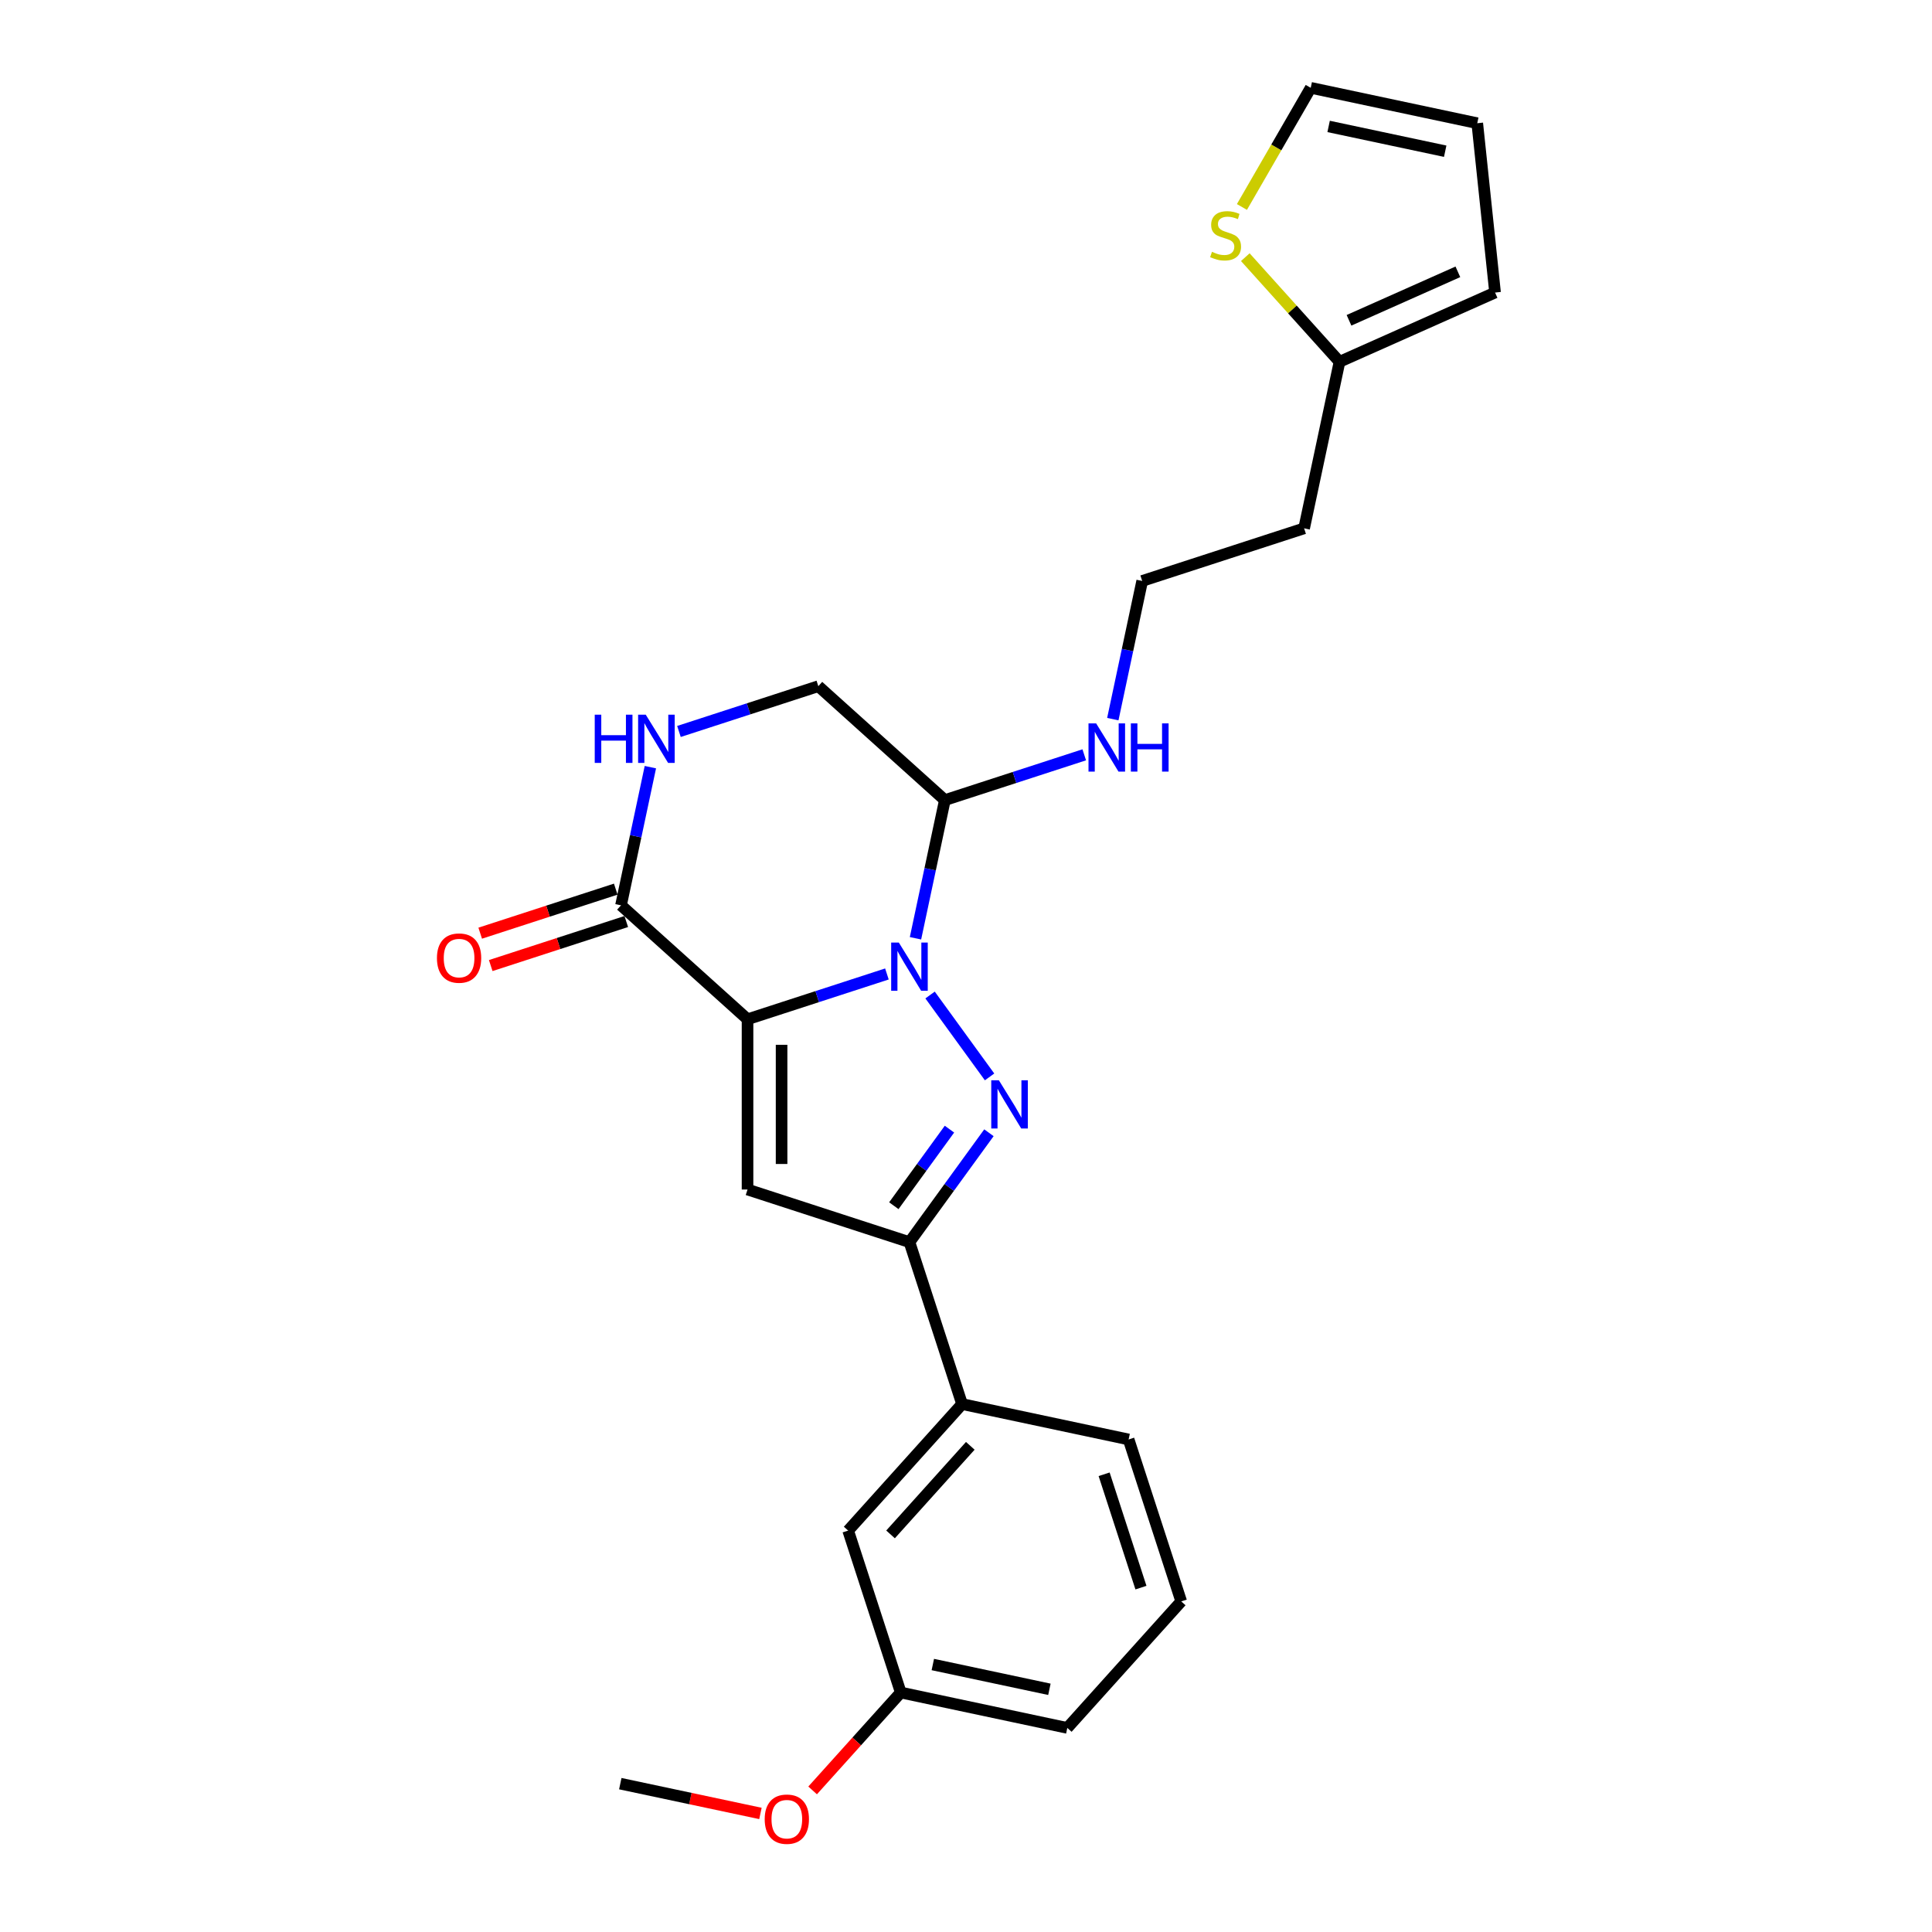 <?xml version='1.0' encoding='iso-8859-1'?>
<svg version='1.1' baseProfile='full'
              xmlns='http://www.w3.org/2000/svg'
                      xmlns:rdkit='http://www.rdkit.org/xml'
                      xmlns:xlink='http://www.w3.org/1999/xlink'
                  xml:space='preserve'
width='1000px' height='1000px' viewBox='0 0 1000 1000'>
<!-- END OF HEADER -->
<rect style='opacity:1.0;fill:#FFFFFF;stroke:none' width='1000' height='1000' x='0' y='0'> </rect>
<path class='bond-0' d='M 386.922,527.568 L 422.995,515.847' style='fill:none;fill-rule:evenodd;stroke:#000000;stroke-width:6px;stroke-linecap:butt;stroke-linejoin:miter;stroke-opacity:1' />
<path class='bond-0' d='M 422.995,515.847 L 459.068,504.127' style='fill:none;fill-rule:evenodd;stroke:#0000FF;stroke-width:6px;stroke-linecap:butt;stroke-linejoin:miter;stroke-opacity:1' />
<path class='bond-2' d='M 386.922,527.568 L 386.922,615.695' style='fill:none;fill-rule:evenodd;stroke:#000000;stroke-width:6px;stroke-linecap:butt;stroke-linejoin:miter;stroke-opacity:1' />
<path class='bond-2' d='M 404.547,540.787 L 404.547,602.476' style='fill:none;fill-rule:evenodd;stroke:#000000;stroke-width:6px;stroke-linecap:butt;stroke-linejoin:miter;stroke-opacity:1' />
<path class='bond-4' d='M 386.922,527.568 L 321.431,468.6' style='fill:none;fill-rule:evenodd;stroke:#000000;stroke-width:6px;stroke-linecap:butt;stroke-linejoin:miter;stroke-opacity:1' />
<path class='bond-1' d='M 481.403,515.017 L 512.198,557.403' style='fill:none;fill-rule:evenodd;stroke:#0000FF;stroke-width:6px;stroke-linecap:butt;stroke-linejoin:miter;stroke-opacity:1' />
<path class='bond-5' d='M 473.857,485.653 L 481.458,449.894' style='fill:none;fill-rule:evenodd;stroke:#0000FF;stroke-width:6px;stroke-linecap:butt;stroke-linejoin:miter;stroke-opacity:1' />
<path class='bond-5' d='M 481.458,449.894 L 489.058,414.134' style='fill:none;fill-rule:evenodd;stroke:#000000;stroke-width:6px;stroke-linecap:butt;stroke-linejoin:miter;stroke-opacity:1' />
<path class='bond-25' d='M 511.869,586.314 L 491.302,614.621' style='fill:none;fill-rule:evenodd;stroke:#0000FF;stroke-width:6px;stroke-linecap:butt;stroke-linejoin:miter;stroke-opacity:1' />
<path class='bond-25' d='M 491.302,614.621 L 470.736,642.928' style='fill:none;fill-rule:evenodd;stroke:#000000;stroke-width:6px;stroke-linecap:butt;stroke-linejoin:miter;stroke-opacity:1' />
<path class='bond-25' d='M 491.439,584.446 L 477.043,604.261' style='fill:none;fill-rule:evenodd;stroke:#0000FF;stroke-width:6px;stroke-linecap:butt;stroke-linejoin:miter;stroke-opacity:1' />
<path class='bond-25' d='M 477.043,604.261 L 462.646,624.076' style='fill:none;fill-rule:evenodd;stroke:#000000;stroke-width:6px;stroke-linecap:butt;stroke-linejoin:miter;stroke-opacity:1' />
<path class='bond-3' d='M 386.922,615.695 L 470.736,642.928' style='fill:none;fill-rule:evenodd;stroke:#000000;stroke-width:6px;stroke-linecap:butt;stroke-linejoin:miter;stroke-opacity:1' />
<path class='bond-7' d='M 470.736,642.928 L 497.969,726.742' style='fill:none;fill-rule:evenodd;stroke:#000000;stroke-width:6px;stroke-linecap:butt;stroke-linejoin:miter;stroke-opacity:1' />
<path class='bond-6' d='M 321.431,468.6 L 329.032,432.84' style='fill:none;fill-rule:evenodd;stroke:#000000;stroke-width:6px;stroke-linecap:butt;stroke-linejoin:miter;stroke-opacity:1' />
<path class='bond-6' d='M 329.032,432.84 L 336.633,397.08' style='fill:none;fill-rule:evenodd;stroke:#0000FF;stroke-width:6px;stroke-linecap:butt;stroke-linejoin:miter;stroke-opacity:1' />
<path class='bond-11' d='M 318.708,460.218 L 283.631,471.615' style='fill:none;fill-rule:evenodd;stroke:#000000;stroke-width:6px;stroke-linecap:butt;stroke-linejoin:miter;stroke-opacity:1' />
<path class='bond-11' d='M 283.631,471.615 L 248.553,483.013' style='fill:none;fill-rule:evenodd;stroke:#FF0000;stroke-width:6px;stroke-linecap:butt;stroke-linejoin:miter;stroke-opacity:1' />
<path class='bond-11' d='M 324.154,476.981 L 289.077,488.378' style='fill:none;fill-rule:evenodd;stroke:#000000;stroke-width:6px;stroke-linecap:butt;stroke-linejoin:miter;stroke-opacity:1' />
<path class='bond-11' d='M 289.077,488.378 L 254,499.775' style='fill:none;fill-rule:evenodd;stroke:#FF0000;stroke-width:6px;stroke-linecap:butt;stroke-linejoin:miter;stroke-opacity:1' />
<path class='bond-16' d='M 489.058,414.134 L 525.131,402.413' style='fill:none;fill-rule:evenodd;stroke:#000000;stroke-width:6px;stroke-linecap:butt;stroke-linejoin:miter;stroke-opacity:1' />
<path class='bond-16' d='M 525.131,402.413 L 561.204,390.692' style='fill:none;fill-rule:evenodd;stroke:#0000FF;stroke-width:6px;stroke-linecap:butt;stroke-linejoin:miter;stroke-opacity:1' />
<path class='bond-26' d='M 489.058,414.134 L 423.567,355.166' style='fill:none;fill-rule:evenodd;stroke:#000000;stroke-width:6px;stroke-linecap:butt;stroke-linejoin:miter;stroke-opacity:1' />
<path class='bond-10' d='M 351.422,378.607 L 387.494,366.886' style='fill:none;fill-rule:evenodd;stroke:#0000FF;stroke-width:6px;stroke-linecap:butt;stroke-linejoin:miter;stroke-opacity:1' />
<path class='bond-10' d='M 387.494,366.886 L 423.567,355.166' style='fill:none;fill-rule:evenodd;stroke:#000000;stroke-width:6px;stroke-linecap:butt;stroke-linejoin:miter;stroke-opacity:1' />
<path class='bond-13' d='M 497.969,726.742 L 439,792.233' style='fill:none;fill-rule:evenodd;stroke:#000000;stroke-width:6px;stroke-linecap:butt;stroke-linejoin:miter;stroke-opacity:1' />
<path class='bond-13' d='M 502.222,748.359 L 460.944,794.203' style='fill:none;fill-rule:evenodd;stroke:#000000;stroke-width:6px;stroke-linecap:butt;stroke-linejoin:miter;stroke-opacity:1' />
<path class='bond-21' d='M 497.969,726.742 L 584.17,745.064' style='fill:none;fill-rule:evenodd;stroke:#000000;stroke-width:6px;stroke-linecap:butt;stroke-linejoin:miter;stroke-opacity:1' />
<path class='bond-8' d='M 644.568,133.109 L 668.95,160.187' style='fill:none;fill-rule:evenodd;stroke:#CCCC00;stroke-width:6px;stroke-linecap:butt;stroke-linejoin:miter;stroke-opacity:1' />
<path class='bond-8' d='M 668.95,160.187 L 693.331,187.266' style='fill:none;fill-rule:evenodd;stroke:#000000;stroke-width:6px;stroke-linecap:butt;stroke-linejoin:miter;stroke-opacity:1' />
<path class='bond-12' d='M 642.819,107.128 L 660.623,76.291' style='fill:none;fill-rule:evenodd;stroke:#CCCC00;stroke-width:6px;stroke-linecap:butt;stroke-linejoin:miter;stroke-opacity:1' />
<path class='bond-12' d='M 660.623,76.291 L 678.426,45.455' style='fill:none;fill-rule:evenodd;stroke:#000000;stroke-width:6px;stroke-linecap:butt;stroke-linejoin:miter;stroke-opacity:1' />
<path class='bond-9' d='M 693.331,187.266 L 675.009,273.467' style='fill:none;fill-rule:evenodd;stroke:#000000;stroke-width:6px;stroke-linecap:butt;stroke-linejoin:miter;stroke-opacity:1' />
<path class='bond-14' d='M 693.331,187.266 L 773.839,151.421' style='fill:none;fill-rule:evenodd;stroke:#000000;stroke-width:6px;stroke-linecap:butt;stroke-linejoin:miter;stroke-opacity:1' />
<path class='bond-14' d='M 698.239,165.788 L 754.594,140.697' style='fill:none;fill-rule:evenodd;stroke:#000000;stroke-width:6px;stroke-linecap:butt;stroke-linejoin:miter;stroke-opacity:1' />
<path class='bond-28' d='M 678.426,45.455 L 764.628,63.777' style='fill:none;fill-rule:evenodd;stroke:#000000;stroke-width:6px;stroke-linecap:butt;stroke-linejoin:miter;stroke-opacity:1' />
<path class='bond-28' d='M 687.692,65.443 L 748.033,78.269' style='fill:none;fill-rule:evenodd;stroke:#000000;stroke-width:6px;stroke-linecap:butt;stroke-linejoin:miter;stroke-opacity:1' />
<path class='bond-18' d='M 439,792.233 L 466.233,876.047' style='fill:none;fill-rule:evenodd;stroke:#000000;stroke-width:6px;stroke-linecap:butt;stroke-linejoin:miter;stroke-opacity:1' />
<path class='bond-15' d='M 773.839,151.421 L 764.628,63.777' style='fill:none;fill-rule:evenodd;stroke:#000000;stroke-width:6px;stroke-linecap:butt;stroke-linejoin:miter;stroke-opacity:1' />
<path class='bond-19' d='M 575.993,372.219 L 583.594,336.46' style='fill:none;fill-rule:evenodd;stroke:#0000FF;stroke-width:6px;stroke-linecap:butt;stroke-linejoin:miter;stroke-opacity:1' />
<path class='bond-19' d='M 583.594,336.46 L 591.195,300.7' style='fill:none;fill-rule:evenodd;stroke:#000000;stroke-width:6px;stroke-linecap:butt;stroke-linejoin:miter;stroke-opacity:1' />
<path class='bond-17' d='M 675.009,273.467 L 591.195,300.7' style='fill:none;fill-rule:evenodd;stroke:#000000;stroke-width:6px;stroke-linecap:butt;stroke-linejoin:miter;stroke-opacity:1' />
<path class='bond-20' d='M 466.233,876.047 L 443.422,901.381' style='fill:none;fill-rule:evenodd;stroke:#000000;stroke-width:6px;stroke-linecap:butt;stroke-linejoin:miter;stroke-opacity:1' />
<path class='bond-20' d='M 443.422,901.381 L 420.611,926.715' style='fill:none;fill-rule:evenodd;stroke:#FF0000;stroke-width:6px;stroke-linecap:butt;stroke-linejoin:miter;stroke-opacity:1' />
<path class='bond-27' d='M 466.233,876.047 L 552.434,894.369' style='fill:none;fill-rule:evenodd;stroke:#000000;stroke-width:6px;stroke-linecap:butt;stroke-linejoin:miter;stroke-opacity:1' />
<path class='bond-27' d='M 482.828,861.555 L 543.168,874.381' style='fill:none;fill-rule:evenodd;stroke:#000000;stroke-width:6px;stroke-linecap:butt;stroke-linejoin:miter;stroke-opacity:1' />
<path class='bond-24' d='M 393.605,938.634 L 357.334,930.925' style='fill:none;fill-rule:evenodd;stroke:#FF0000;stroke-width:6px;stroke-linecap:butt;stroke-linejoin:miter;stroke-opacity:1' />
<path class='bond-24' d='M 357.334,930.925 L 321.063,923.215' style='fill:none;fill-rule:evenodd;stroke:#000000;stroke-width:6px;stroke-linecap:butt;stroke-linejoin:miter;stroke-opacity:1' />
<path class='bond-22' d='M 584.17,745.064 L 611.403,828.878' style='fill:none;fill-rule:evenodd;stroke:#000000;stroke-width:6px;stroke-linecap:butt;stroke-linejoin:miter;stroke-opacity:1' />
<path class='bond-22' d='M 571.492,763.083 L 590.555,821.753' style='fill:none;fill-rule:evenodd;stroke:#000000;stroke-width:6px;stroke-linecap:butt;stroke-linejoin:miter;stroke-opacity:1' />
<path class='bond-23' d='M 611.403,828.878 L 552.434,894.369' style='fill:none;fill-rule:evenodd;stroke:#000000;stroke-width:6px;stroke-linecap:butt;stroke-linejoin:miter;stroke-opacity:1' />
<path  class='atom-1' d='M 465.219 487.857
L 473.397 501.076
Q 474.208 502.38, 475.512 504.742
Q 476.817 507.103, 476.887 507.245
L 476.887 487.857
L 480.201 487.857
L 480.201 512.814
L 476.781 512.814
L 468.004 498.361
Q 466.982 496.669, 465.889 494.73
Q 464.831 492.792, 464.514 492.192
L 464.514 512.814
L 461.271 512.814
L 461.271 487.857
L 465.219 487.857
' fill='#0000FF'/>
<path  class='atom-2' d='M 517.019 559.153
L 525.197 572.372
Q 526.008 573.676, 527.312 576.038
Q 528.616 578.4, 528.687 578.541
L 528.687 559.153
L 532 559.153
L 532 584.11
L 528.581 584.11
L 519.804 569.658
Q 518.781 567.966, 517.689 566.027
Q 516.631 564.088, 516.314 563.489
L 516.314 584.11
L 513.071 584.11
L 513.071 559.153
L 517.019 559.153
' fill='#0000FF'/>
<path  class='atom-7' d='M 307.834 369.92
L 311.218 369.92
L 311.218 380.53
L 323.979 380.53
L 323.979 369.92
L 327.363 369.92
L 327.363 394.877
L 323.979 394.877
L 323.979 383.35
L 311.218 383.35
L 311.218 394.877
L 307.834 394.877
L 307.834 369.92
' fill='#0000FF'/>
<path  class='atom-7' d='M 334.237 369.92
L 342.415 383.139
Q 343.226 384.443, 344.53 386.805
Q 345.834 389.166, 345.905 389.307
L 345.905 369.92
L 349.218 369.92
L 349.218 394.877
L 345.799 394.877
L 337.022 380.424
Q 335.999 378.732, 334.907 376.793
Q 333.849 374.855, 333.532 374.255
L 333.532 394.877
L 330.289 394.877
L 330.289 369.92
L 334.237 369.92
' fill='#0000FF'/>
<path  class='atom-9' d='M 627.313 130.341
Q 627.595 130.447, 628.758 130.94
Q 629.921 131.434, 631.19 131.751
Q 632.495 132.033, 633.764 132.033
Q 636.125 132.033, 637.5 130.905
Q 638.875 129.742, 638.875 127.732
Q 638.875 126.357, 638.17 125.511
Q 637.5 124.665, 636.443 124.207
Q 635.385 123.749, 633.623 123.22
Q 631.402 122.55, 630.062 121.916
Q 628.758 121.281, 627.806 119.942
Q 626.89 118.602, 626.89 116.346
Q 626.89 113.209, 629.005 111.27
Q 631.155 109.331, 635.385 109.331
Q 638.276 109.331, 641.554 110.706
L 640.743 113.42
Q 637.747 112.187, 635.491 112.187
Q 633.059 112.187, 631.719 113.209
Q 630.38 114.196, 630.415 115.923
Q 630.415 117.263, 631.085 118.073
Q 631.79 118.884, 632.777 119.343
Q 633.799 119.801, 635.491 120.33
Q 637.747 121.035, 639.087 121.74
Q 640.426 122.445, 641.378 123.89
Q 642.365 125.3, 642.365 127.732
Q 642.365 131.187, 640.038 133.055
Q 637.747 134.888, 633.905 134.888
Q 631.684 134.888, 629.992 134.395
Q 628.335 133.936, 626.361 133.126
L 627.313 130.341
' fill='#CCCC00'/>
<path  class='atom-12' d='M 226.161 495.903
Q 226.161 489.91, 229.122 486.561
Q 232.083 483.213, 237.617 483.213
Q 243.151 483.213, 246.112 486.561
Q 249.074 489.91, 249.074 495.903
Q 249.074 501.966, 246.077 505.421
Q 243.081 508.84, 237.617 508.84
Q 232.118 508.84, 229.122 505.421
Q 226.161 502.001, 226.161 495.903
M 237.617 506.02
Q 241.424 506.02, 243.469 503.482
Q 245.548 500.908, 245.548 495.903
Q 245.548 491.003, 243.469 488.535
Q 241.424 486.033, 237.617 486.033
Q 233.81 486.033, 231.73 488.5
Q 229.686 490.968, 229.686 495.903
Q 229.686 500.944, 231.73 503.482
Q 233.81 506.02, 237.617 506.02
' fill='#FF0000'/>
<path  class='atom-17' d='M 567.356 374.423
L 575.534 387.642
Q 576.345 388.946, 577.649 391.308
Q 578.953 393.669, 579.024 393.81
L 579.024 374.423
L 582.337 374.423
L 582.337 399.38
L 578.918 399.38
L 570.14 384.927
Q 569.118 383.235, 568.025 381.296
Q 566.968 379.358, 566.651 378.758
L 566.651 399.38
L 563.407 399.38
L 563.407 374.423
L 567.356 374.423
' fill='#0000FF'/>
<path  class='atom-17' d='M 585.333 374.423
L 588.718 374.423
L 588.718 385.033
L 601.478 385.033
L 601.478 374.423
L 604.862 374.423
L 604.862 399.38
L 601.478 399.38
L 601.478 387.853
L 588.718 387.853
L 588.718 399.38
L 585.333 399.38
L 585.333 374.423
' fill='#0000FF'/>
<path  class='atom-21' d='M 395.808 941.608
Q 395.808 935.616, 398.769 932.267
Q 401.73 928.918, 407.264 928.918
Q 412.799 928.918, 415.76 932.267
Q 418.721 935.616, 418.721 941.608
Q 418.721 947.672, 415.725 951.126
Q 412.728 954.545, 407.264 954.545
Q 401.765 954.545, 398.769 951.126
Q 395.808 947.707, 395.808 941.608
M 407.264 951.725
Q 411.071 951.725, 413.116 949.187
Q 415.196 946.614, 415.196 941.608
Q 415.196 936.709, 413.116 934.241
Q 411.071 931.738, 407.264 931.738
Q 403.457 931.738, 401.377 934.206
Q 399.333 936.673, 399.333 941.608
Q 399.333 946.649, 401.377 949.187
Q 403.457 951.725, 407.264 951.725
' fill='#FF0000'/>
</svg>

